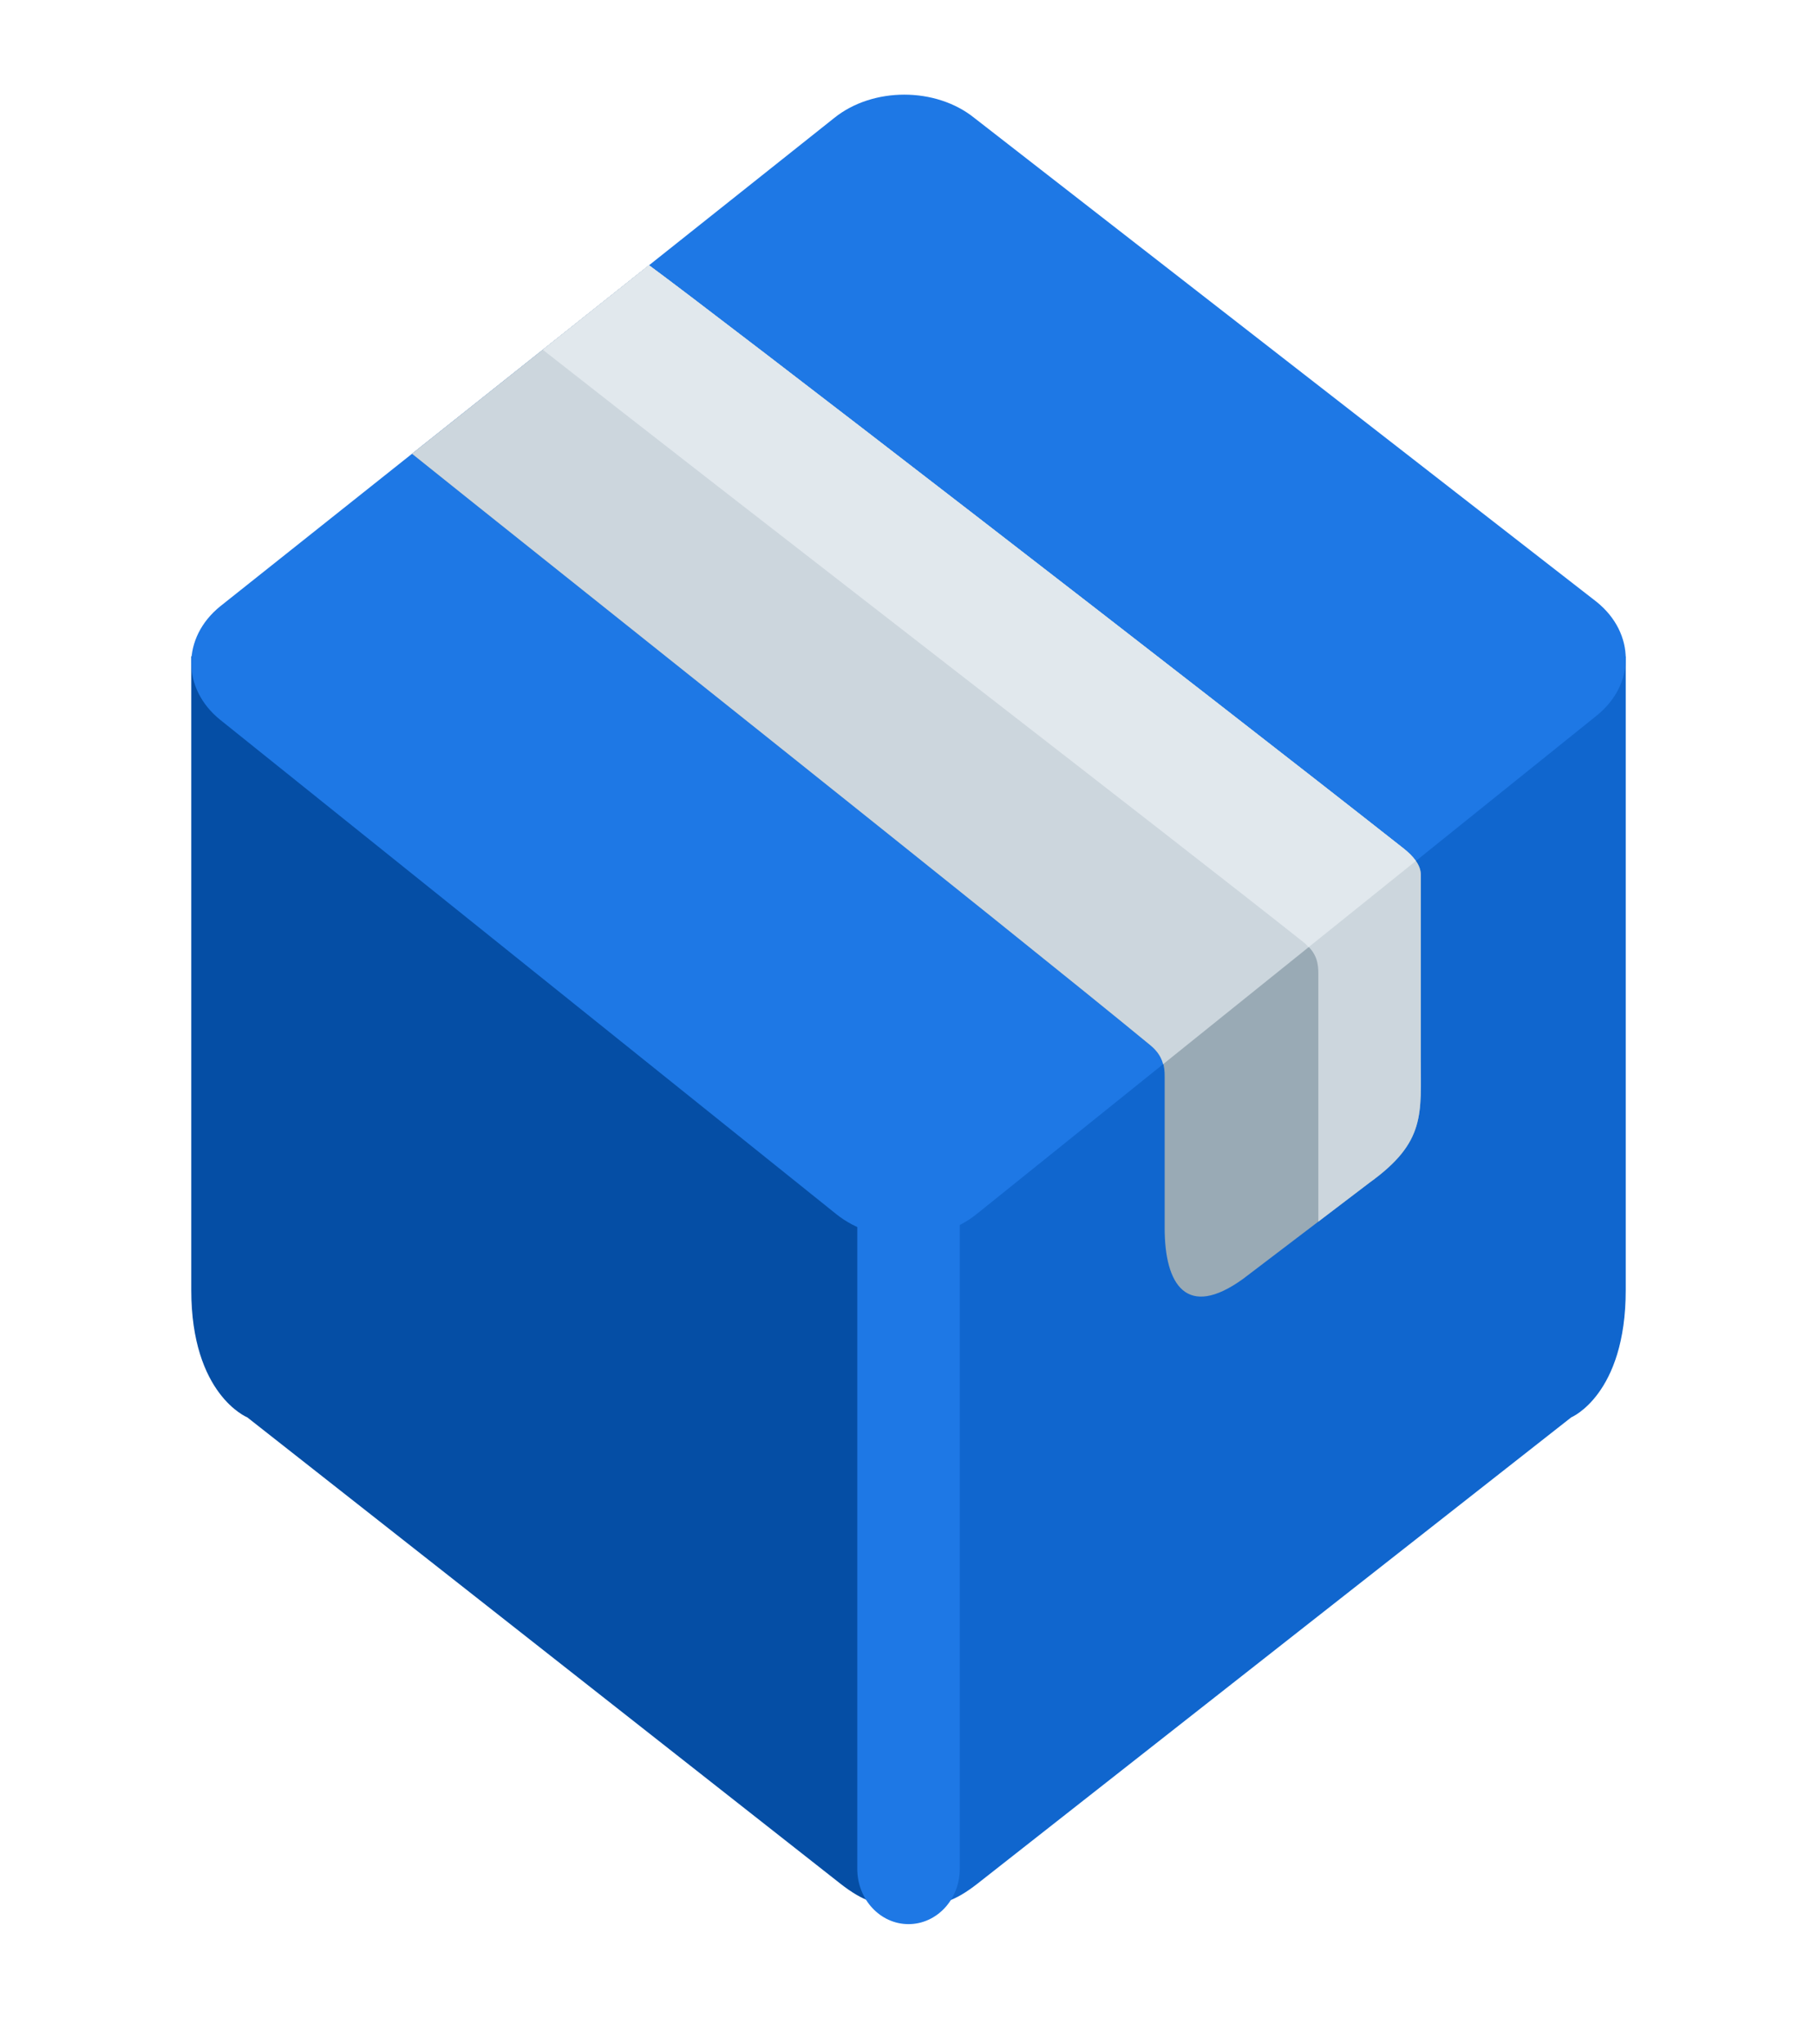 <svg width="48" height="54" viewBox="0 0 48 49" fill="none" xmlns="http://www.w3.org/2000/svg">
<path d="M5.053 14.829V31.577C5.053 34.34 6.532 34.938 6.532 34.938L22.196 47.252C24.662 49.19 24 45.11 24 45.11V29.716L5.053 14.829Z" fill="#054EA5"/>
<path d="M42.947 14.829V31.577C42.947 34.34 41.508 34.938 41.508 34.938C41.508 34.938 28.29 45.314 25.826 47.252C23.359 49.19 24 45.11 24 45.11V29.716L42.947 14.829Z" fill="#1066CE"/>
<path d="M25.744 0.619C24.725 -0.206 23.054 -0.206 22.034 0.619L5.818 13.515C4.798 14.341 4.798 15.69 5.818 16.514L22.089 29.568C23.11 30.392 24.781 30.392 25.801 29.568L42.182 16.4C43.203 15.576 43.203 14.227 42.182 13.401L25.744 0.619Z" fill="#1E78E5"/>
<path d="M24 48.324C23.253 48.324 22.647 47.672 22.647 46.865V29.371C22.647 28.564 23.253 27.912 24 27.912C24.748 27.912 25.354 28.564 25.354 29.371V46.865C25.354 47.672 24.748 48.324 24 48.324Z" fill="#1E78E5"/>
<path d="M37.533 25.434C37.533 26.928 37.674 27.661 36.18 28.738L32.839 31.28C31.345 32.359 30.767 31.433 30.767 29.938V25.93C30.767 25.669 30.731 25.389 30.39 25.108C26.901 22.232 13.355 11.471 10.886 9.485L17.145 4.507C18.859 5.76 31.698 15.675 37.069 19.904C37.336 20.115 37.533 20.348 37.533 20.602V25.434Z" fill="#99AAB5"/>
<path d="M37.068 19.904C31.698 15.675 18.859 5.76 17.145 4.507L14.816 6.358L10.886 9.485C13.356 11.471 26.901 22.232 30.39 25.108C30.595 25.277 30.684 25.446 30.726 25.61L37.402 20.242C37.321 20.125 37.204 20.011 37.068 19.904Z" fill="#CCD6DD"/>
<path d="M37.533 25.434V20.602C37.533 20.348 37.336 20.116 37.068 19.904C31.698 15.675 18.859 5.76 17.145 4.507L14.34 6.739C18.932 10.351 31.231 19.84 34.451 22.401C34.797 22.677 34.827 22.962 34.827 23.224V29.768L36.18 28.738C37.674 27.66 37.533 26.928 37.533 25.434Z" fill="#CCD6DD"/>
<path d="M37.068 19.904C31.698 15.675 18.859 5.76 17.145 4.507L14.34 6.739C18.932 10.351 31.231 19.84 34.451 22.401C34.501 22.44 34.532 22.481 34.568 22.52L37.402 20.242C37.321 20.125 37.205 20.011 37.068 19.904Z" fill="#E1E8ED"/>
</svg>
